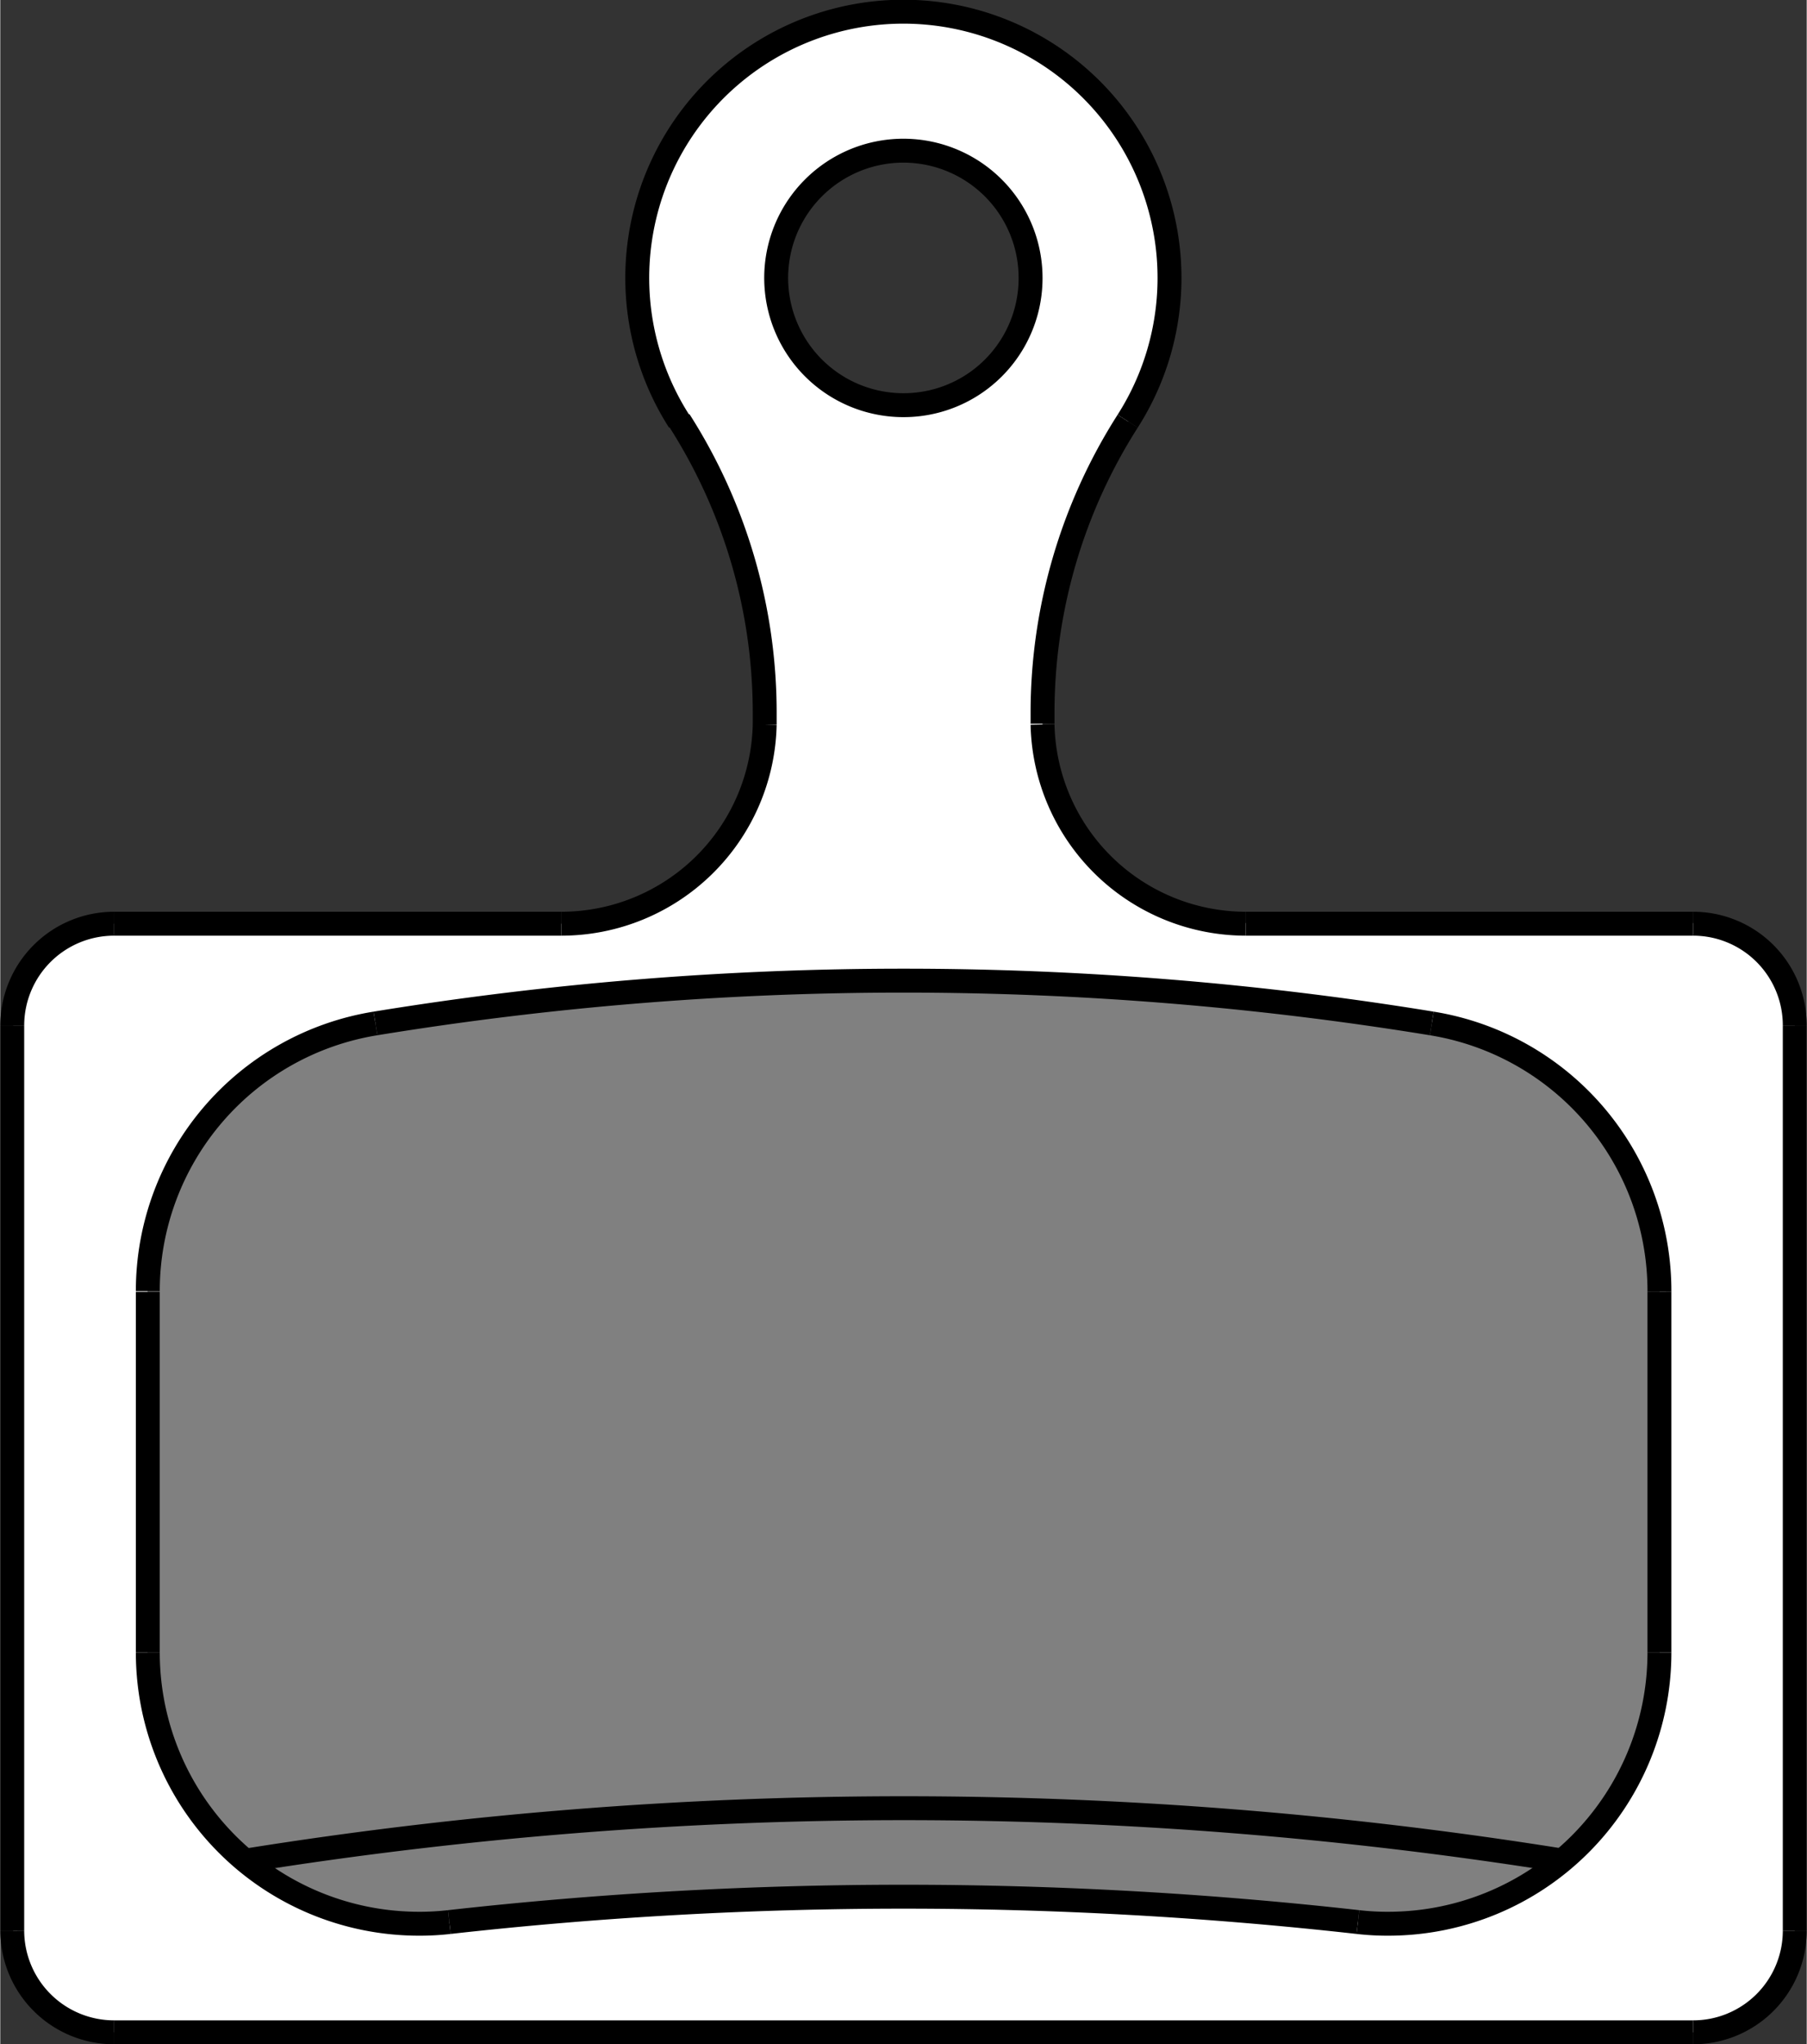 <svg xmlns="http://www.w3.org/2000/svg" width="756" height="855" viewBox="0 0 75.55 85.47"><rect x="0" y="0" width="75.55" height="85.47" fill="#333333" stroke="none"/><defs><style>.a{fill:#fff;}.b{fill:gray;}.c{fill:none;stroke:#000;stroke-linejoin:bevel;}</style></defs><title>861</title><path class="a" d="M462.72,242.08v37.85a4.25,4.25,0,0,1-4.25,4.25h-66a4.26,4.26,0,0,1-4.26-4.25V242.08a4.26,4.26,0,0,1,4.26-4.25h18.7a8.51,8.51,0,0,0,8.51-8.33V229a22.68,22.68,0,0,0-3.57-12.21,11.13,11.13,0,1,1,18.76,0h0A22.67,22.67,0,0,0,431.26,229v.47a8.51,8.51,0,0,0,8.5,8.33h18.71A4.25,4.25,0,0,1,462.72,242.08Zm-5.66,26.22V253.22A11.33,11.33,0,0,0,447.54,242a137.2,137.2,0,0,0-44.18,0,11.33,11.33,0,0,0-9.52,11.19V268.3a11.34,11.34,0,0,0,11.34,11.34,10.81,10.81,0,0,0,1.27-.07,170.81,170.81,0,0,1,38,0,10.69,10.69,0,0,0,1.27.07,11.34,11.34,0,0,0,11.34-11.34Zm-26.3-57.47a5.32,5.32,0,1,0-5.31,5.32A5.31,5.31,0,0,0,430.76,210.83Z" transform="translate(-387.67 -199.21)"/><path class="b" d="M457.06,253.22V268.3A11.33,11.33,0,0,1,453,277a174.13,174.13,0,0,0-55.06,0,11.33,11.33,0,0,1-4.08-8.71V253.22A11.33,11.33,0,0,1,403.36,242a137.2,137.2,0,0,1,44.18,0A11.33,11.33,0,0,1,457.06,253.22Z" transform="translate(-387.67 -199.21)"/><path class="b" d="M453,277a11.31,11.31,0,0,1-7.26,2.63,10.69,10.69,0,0,1-1.27-.07,170.81,170.81,0,0,0-38,0,10.81,10.81,0,0,1-1.27.07,11.31,11.31,0,0,1-7.26-2.63A174.13,174.13,0,0,1,453,277Z" transform="translate(-387.67 -199.21)"/><line class="c" x1="70.8" y1="84.97" x2="4.76" y2="84.97"/><line class="c" x1="0.5" y1="80.72" x2="0.5" y2="42.87"/><line class="c" x1="6.17" y1="54.01" x2="6.17" y2="69.09"/><line class="c" x1="4.76" y1="38.62" x2="23.46" y2="38.62"/><line class="c" x1="52.09" y1="38.62" x2="70.8" y2="38.62"/><line class="c" x1="69.39" y1="69.09" x2="69.39" y2="54.01"/><line class="c" x1="75.05" y1="42.87" x2="75.05" y2="80.72"/><path class="c" d="M453,277a174.13,174.13,0,0,0-55.06,0" transform="translate(-387.67 -199.21)"/><path class="c" d="M444.45,279.57a170.81,170.81,0,0,0-38,0" transform="translate(-387.67 -199.21)"/><path class="c" d="M447.54,242a137.2,137.2,0,0,0-44.18,0" transform="translate(-387.67 -199.21)"/><path class="c" d="M419.64,229.5V229a22.68,22.68,0,0,0-3.57-12.21" transform="translate(-387.67 -199.21)"/><path class="c" d="M434.82,216.82A22.67,22.67,0,0,0,431.26,229v.47" transform="translate(-387.67 -199.21)"/><path class="c" d="M457.06,253.22A11.33,11.33,0,0,0,447.54,242" transform="translate(-387.67 -199.21)"/><path class="c" d="M403.36,242a11.33,11.33,0,0,0-9.52,11.19" transform="translate(-387.67 -199.21)"/><path class="c" d="M444.45,279.57a10.69,10.69,0,0,0,1.27.07,11.34,11.34,0,0,0,11.34-11.34" transform="translate(-387.67 -199.21)"/><path class="c" d="M393.84,268.3a11.34,11.34,0,0,0,11.34,11.34,10.81,10.81,0,0,0,1.27-.07" transform="translate(-387.67 -199.21)"/><path class="c" d="M434.82,216.82h0a11.13,11.13,0,1,0-18.76,0" transform="translate(-387.67 -199.21)"/><path class="c" d="M411.13,237.83a8.51,8.51,0,0,0,8.51-8.33" transform="translate(-387.67 -199.21)"/><path class="c" d="M431.26,229.5a8.51,8.51,0,0,0,8.5,8.33" transform="translate(-387.67 -199.21)"/><path class="c" d="M430.76,210.83a5.32,5.32,0,1,0-5.31,5.32A5.31,5.31,0,0,0,430.76,210.83Z" transform="translate(-387.67 -199.21)"/><path class="c" d="M458.47,284.18a4.25,4.25,0,0,0,4.25-4.25" transform="translate(-387.67 -199.21)"/><path class="c" d="M388.17,279.93a4.26,4.26,0,0,0,4.26,4.25" transform="translate(-387.67 -199.21)"/><path class="c" d="M462.72,242.08a4.25,4.25,0,0,0-4.25-4.25" transform="translate(-387.67 -199.21)"/><path class="c" d="M392.43,237.83a4.26,4.26,0,0,0-4.26,4.25" transform="translate(-387.67 -199.21)"/></svg>